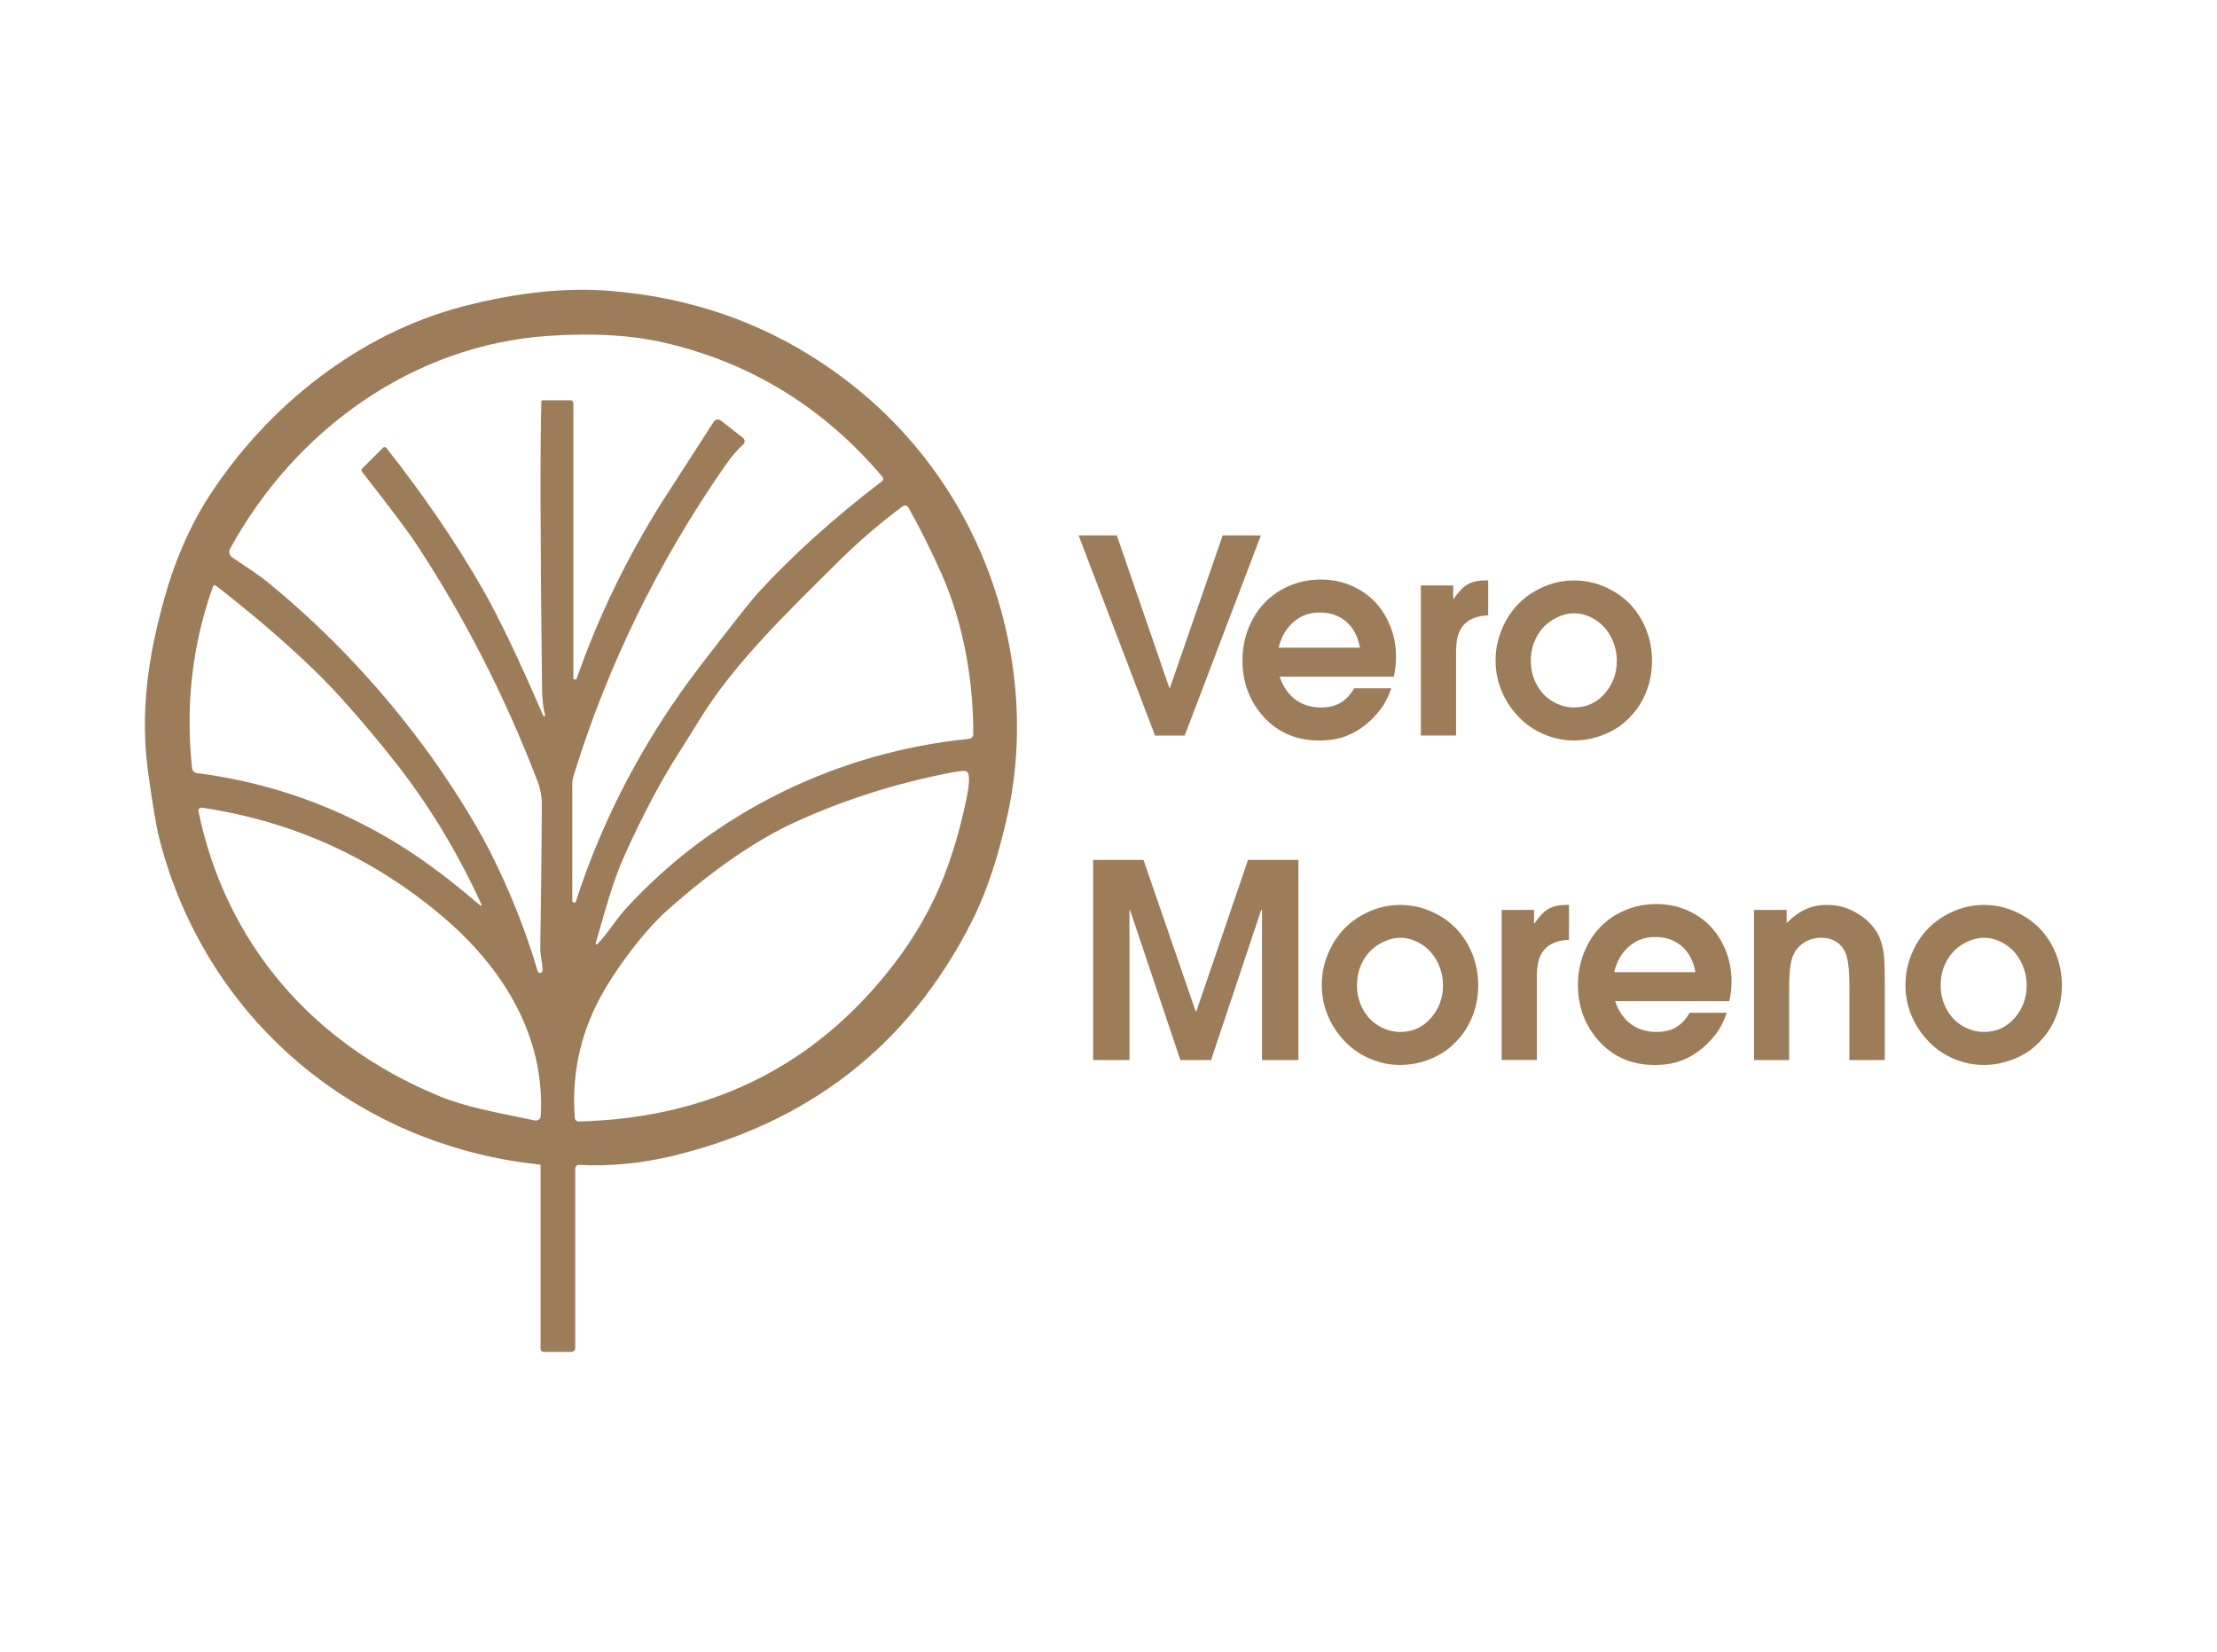 <svg xmlns="http://www.w3.org/2000/svg" width="153" height="114" viewBox="0 0 153 114" fill="none"><path d="M37.309 80.424C37.309 80.399 37.291 80.379 37.267 80.377C24.512 79.044 14.183 70.305 10.997 57.887C10.788 57.075 10.533 55.565 10.23 53.361C9.657 49.199 10.198 45.385 11.361 41.236C12.102 38.593 13.13 36.259 14.442 34.23C18.449 28.047 24.729 23.049 31.881 21.166C35.632 20.183 39.067 19.821 42.19 20.082C47.572 20.534 52.415 22.187 56.717 25.046C60.43 27.512 63.431 30.61 65.721 34.338C69.646 40.728 71.18 48.822 69.53 56.259C68.972 58.768 68.198 61.395 66.986 63.756C62.692 72.15 55.852 77.488 46.465 79.767C44.284 80.295 42.117 80.506 39.961 80.399C39.823 80.392 39.708 80.496 39.7 80.632C39.7 80.636 39.7 80.64 39.7 80.646V93.036C39.7 93.185 39.579 93.304 39.431 93.304H37.52C37.403 93.304 37.307 93.211 37.307 93.095V80.424H37.309ZM37.44 66.981C37.461 66.546 37.278 65.968 37.285 65.434C37.35 61.031 37.388 57.728 37.395 55.524C37.395 54.977 37.294 54.436 37.099 53.926C34.833 48.022 32.022 42.529 28.665 37.453C28.122 36.63 26.894 34.999 24.981 32.56C24.929 32.495 24.934 32.399 24.992 32.338L26.437 30.897C26.493 30.839 26.586 30.837 26.644 30.893C26.649 30.899 26.653 30.904 26.659 30.91C29.244 34.184 31.453 37.42 33.289 40.618C34.415 42.584 35.816 45.51 37.49 49.397C37.505 49.427 37.539 49.44 37.569 49.429H37.572C37.61 49.416 37.63 49.375 37.619 49.334C37.487 48.906 37.416 48.272 37.406 47.43C37.285 37.242 37.27 30.671 37.36 27.721C37.362 27.668 37.406 27.625 37.462 27.625H39.366C39.48 27.625 39.571 27.717 39.571 27.831V46.784C39.571 46.85 39.627 46.902 39.693 46.9C39.741 46.9 39.784 46.868 39.801 46.824C41.29 42.567 43.261 38.495 45.711 34.607C45.788 34.484 46.967 32.651 49.252 29.113C49.356 28.952 49.572 28.908 49.733 29.012C49.74 29.018 49.75 29.023 49.757 29.029L51.269 30.212C51.401 30.319 51.424 30.513 51.319 30.643C51.308 30.658 51.295 30.671 51.282 30.682C50.885 31.035 50.461 31.535 50.013 32.181C45.398 38.832 41.915 45.969 39.569 53.591C39.523 53.74 39.498 53.897 39.498 54.053V62.164C39.493 62.233 39.545 62.295 39.614 62.3C39.676 62.306 39.732 62.265 39.747 62.203C41.619 56.392 44.558 50.866 48.324 45.963C50.508 43.121 51.84 41.436 52.32 40.911C54.695 38.319 57.547 35.751 60.873 33.209C60.962 33.142 60.979 33.015 60.912 32.928C60.91 32.924 60.906 32.92 60.904 32.918C56.871 28.146 51.875 25.063 45.915 23.665C43.636 23.13 40.941 22.969 37.828 23.182C28.473 23.818 20.358 29.69 15.879 37.871C15.769 38.075 15.829 38.328 16.017 38.461C16.699 38.944 17.71 39.553 18.554 40.245C22.745 43.686 26.459 47.65 29.699 52.133C30.861 53.751 32.655 56.478 33.769 58.672C35.167 61.423 36.279 64.208 37.104 67.024C37.13 67.115 37.225 67.166 37.317 67.138C37.386 67.115 37.436 67.054 37.442 66.981H37.44ZM41.219 65.161C41.932 64.448 42.445 63.532 43.186 62.717C49.291 56.026 57.844 51.9 66.88 50.991C67.044 50.974 67.169 50.836 67.169 50.67C67.177 46.96 66.494 43.026 64.969 39.588C64.278 38.03 63.521 36.511 62.698 35.035C62.621 34.902 62.455 34.853 62.323 34.928C62.313 34.934 62.302 34.939 62.293 34.947C60.755 36.087 59.297 37.337 57.916 38.702C54.218 42.369 50.696 45.767 48.331 49.586C47.686 50.633 47.178 51.443 46.812 52.016C45.618 53.88 44.401 56.175 43.16 58.904C42.266 60.875 41.818 62.687 41.111 65.1C41.1 65.133 41.117 65.169 41.15 65.18C41.174 65.189 41.2 65.18 41.219 65.163V65.161ZM33.148 62.495C33.168 62.515 33.2 62.513 33.22 62.491C33.235 62.474 33.239 62.452 33.23 62.431C31.511 58.678 29.434 55.285 26.998 52.252C24.955 49.711 23.225 47.749 21.808 46.37C19.86 44.47 17.559 42.488 14.909 40.424C14.851 40.378 14.765 40.387 14.719 40.447C14.709 40.46 14.702 40.473 14.696 40.488C13.272 44.481 12.791 48.653 13.252 53.001C13.27 53.184 13.414 53.329 13.595 53.354C19.836 54.169 25.468 56.498 30.496 60.341C31.317 60.968 32.2 61.686 33.146 62.496L33.148 62.495ZM66.553 53.206C66.344 53.204 65.949 53.26 65.367 53.376C61.74 54.093 58.271 55.203 54.959 56.703C52.226 57.943 49.268 59.973 46.084 62.797C44.332 64.351 42.33 67.121 41.372 68.937C40.008 71.535 39.443 74.276 39.67 77.161C39.681 77.299 39.799 77.406 39.939 77.402C48.315 77.189 55.119 74.114 60.348 68.177C62.08 66.21 63.452 64.17 64.458 62.062C65.415 60.063 66.167 57.722 66.716 55.043C66.871 54.291 66.912 53.755 66.835 53.432C66.804 53.301 66.686 53.21 66.55 53.206H66.553ZM13.696 55.987C15.59 65.158 21.62 72.076 30.339 75.661C32.19 76.424 34.48 76.82 36.914 77.331C37.095 77.368 37.274 77.251 37.311 77.07C37.315 77.055 37.317 77.038 37.317 77.023C37.629 71.501 34.721 66.8 30.541 63.256C25.729 59.182 20.192 56.677 13.929 55.742C13.817 55.726 13.711 55.802 13.694 55.914C13.69 55.938 13.69 55.965 13.694 55.989L13.696 55.987Z" fill="#9D7D59"></path><path d="M79.712 50.767L74.438 36.953H77.075L80.696 47.469H80.741L84.38 36.953H87.017L81.76 50.767H79.712Z" fill="#9D7D59"></path><path d="M96.195 46.702H88.31C88.555 47.4 88.918 47.93 89.406 48.289C89.891 48.647 90.48 48.826 91.171 48.826C91.714 48.826 92.166 48.716 92.53 48.494C92.894 48.272 93.2 47.943 93.45 47.505H96.016C95.85 47.979 95.665 48.374 95.461 48.69C95.146 49.164 94.765 49.586 94.321 49.957C93.877 50.328 93.394 50.612 92.873 50.81C92.352 51.008 91.738 51.107 91.037 51.107C89.338 51.107 87.976 50.463 86.951 49.175C86.147 48.154 85.744 46.954 85.744 45.575C85.744 44.554 85.979 43.608 86.449 42.737C86.92 41.865 87.575 41.191 88.411 40.714C89.249 40.236 90.161 39.999 91.15 39.999C92.139 39.999 92.992 40.228 93.797 40.687C94.601 41.147 95.226 41.792 95.674 42.628C96.122 43.464 96.344 44.358 96.344 45.312C96.344 45.773 96.294 46.238 96.193 46.706L96.195 46.702ZM93.855 44.698C93.705 43.914 93.386 43.315 92.897 42.899C92.408 42.483 91.804 42.276 91.083 42.276C90.548 42.276 90.077 42.395 89.676 42.636C89.273 42.877 88.939 43.209 88.67 43.634C88.497 43.914 88.355 44.269 88.241 44.7H93.855V44.698Z" fill="#9D7D59"></path><path d="M98.056 50.767V40.406H100.29V41.326H100.325C100.654 40.841 100.976 40.507 101.296 40.327C101.615 40.148 102.018 40.059 102.507 40.059H102.703V42.464C102.189 42.494 101.773 42.6 101.45 42.783C101.129 42.966 100.887 43.229 100.726 43.577C100.566 43.924 100.486 44.379 100.486 44.943V50.765H98.054L98.056 50.767Z" fill="#9D7D59"></path><path d="M108.63 51.105C107.915 51.105 107.226 50.965 106.566 50.685C105.905 50.405 105.336 50.021 104.858 49.532C104.38 49.043 104.009 48.513 103.74 47.942C103.389 47.201 103.212 46.413 103.212 45.581C103.212 44.622 103.453 43.705 103.933 42.834C104.412 41.962 105.082 41.281 105.939 40.792C106.797 40.303 107.693 40.059 108.63 40.059C109.567 40.059 110.468 40.301 111.321 40.788C112.174 41.273 112.835 41.947 113.305 42.808C113.775 43.668 114.01 44.597 114.01 45.601C114.01 46.312 113.895 46.979 113.667 47.602C113.437 48.225 113.124 48.767 112.728 49.229C112.333 49.69 111.92 50.049 111.495 50.304C111.069 50.56 110.608 50.758 110.114 50.896C109.619 51.036 109.124 51.105 108.63 51.105ZM108.63 48.826C109.483 48.826 110.186 48.507 110.744 47.869C111.302 47.231 111.58 46.478 111.58 45.609C111.58 45.026 111.442 44.474 111.17 43.955C110.895 43.437 110.524 43.035 110.058 42.752C109.589 42.47 109.117 42.328 108.641 42.328C108.165 42.328 107.691 42.468 107.206 42.748C106.721 43.028 106.338 43.42 106.062 43.924C105.784 44.428 105.646 44.987 105.646 45.599C105.646 46.212 105.782 46.755 106.056 47.259C106.331 47.763 106.702 48.151 107.169 48.421C107.637 48.692 108.124 48.826 108.63 48.826Z" fill="#9D7D59"></path><path d="M75.439 73.162V59.348H78.915L82.517 69.801H82.562L86.129 59.348H89.605V73.162H87.093V62.801H87.039L83.579 73.162H81.461L77.984 62.801H77.949V73.162H75.437H75.439Z" fill="#9D7D59"></path><path d="M96.633 73.5C95.919 73.5 95.23 73.36 94.57 73.08C93.909 72.8 93.34 72.416 92.862 71.927C92.384 71.438 92.013 70.908 91.744 70.337C91.393 69.596 91.216 68.808 91.216 67.976C91.216 67.017 91.457 66.1 91.936 65.229C92.416 64.357 93.086 63.676 93.942 63.187C94.801 62.698 95.697 62.454 96.633 62.454C97.57 62.454 98.472 62.696 99.325 63.183C100.178 63.669 100.838 64.342 101.308 65.203C101.779 66.063 102.014 66.992 102.014 67.996C102.014 68.707 101.898 69.374 101.671 69.997C101.441 70.62 101.127 71.162 100.732 71.624C100.336 72.085 99.924 72.444 99.498 72.699C99.073 72.955 98.612 73.153 98.117 73.291C97.623 73.431 97.128 73.5 96.633 73.5ZM96.633 71.221C97.486 71.221 98.19 70.902 98.748 70.264C99.306 69.626 99.584 68.874 99.584 68.004C99.584 67.422 99.446 66.869 99.174 66.35C98.899 65.832 98.528 65.43 98.061 65.147C97.593 64.865 97.121 64.723 96.645 64.723C96.169 64.723 95.695 64.863 95.21 65.143C94.724 65.423 94.342 65.815 94.066 66.319C93.787 66.823 93.649 67.382 93.649 67.995C93.649 68.607 93.786 69.15 94.06 69.654C94.334 70.157 94.706 70.546 95.172 70.816C95.641 71.087 96.128 71.221 96.633 71.221Z" fill="#9D7D59"></path><path d="M103.634 73.162V62.801H105.868V63.721H105.903C106.232 63.236 106.554 62.901 106.874 62.722C107.193 62.543 107.596 62.454 108.085 62.454H108.281V64.859C107.768 64.889 107.351 64.995 107.029 65.178C106.708 65.361 106.465 65.624 106.304 65.972C106.144 66.319 106.064 66.774 106.064 67.338V73.16H103.632L103.634 73.162Z" fill="#9D7D59"></path><path d="M119.348 69.097H111.463C111.707 69.795 112.071 70.325 112.558 70.684C113.043 71.042 113.633 71.221 114.324 71.221C114.867 71.221 115.318 71.111 115.682 70.889C116.046 70.667 116.352 70.338 116.602 69.9H119.168C119.002 70.374 118.818 70.769 118.614 71.085C118.299 71.559 117.918 71.981 117.474 72.352C117.03 72.724 116.546 73.007 116.026 73.205C115.505 73.403 114.891 73.502 114.189 73.502C112.491 73.502 111.129 72.858 110.104 71.57C109.3 70.549 108.897 69.349 108.897 67.97C108.897 66.949 109.132 66.003 109.602 65.132C110.072 64.26 110.727 63.586 111.563 63.109C112.401 62.631 113.314 62.394 114.303 62.394C115.292 62.394 116.145 62.623 116.949 63.082C117.754 63.541 118.379 64.187 118.827 65.023C119.275 65.859 119.497 66.753 119.497 67.707C119.497 68.168 119.447 68.633 119.346 69.101L119.348 69.097ZM117.007 67.093C116.858 66.309 116.539 65.71 116.05 65.294C115.561 64.878 114.956 64.671 114.236 64.671C113.7 64.671 113.23 64.79 112.829 65.031C112.426 65.272 112.092 65.604 111.823 66.029C111.649 66.309 111.507 66.664 111.394 67.095H117.007V67.093Z" fill="#9D7D59"></path><path d="M121.048 73.162V62.801H123.3V63.702C123.741 63.265 124.181 62.948 124.618 62.75C125.056 62.553 125.549 62.454 126.098 62.454C126.796 62.454 127.441 62.622 128.037 62.956C128.632 63.29 129.097 63.7 129.431 64.186C129.687 64.562 129.866 65.029 129.967 65.589C130.037 65.99 130.073 66.649 130.073 67.567V73.162H127.632V68.05C127.632 67.108 127.568 66.425 127.443 65.999C127.313 65.574 127.094 65.255 126.79 65.042C126.486 64.829 126.116 64.723 125.682 64.723C125.211 64.723 124.795 64.85 124.435 65.102C124.075 65.354 123.825 65.686 123.688 66.1C123.545 66.52 123.474 67.229 123.474 68.233V73.164H121.042L121.048 73.162Z" fill="#9D7D59"></path><path d="M136.915 73.5C136.2 73.5 135.511 73.36 134.851 73.08C134.19 72.8 133.621 72.416 133.143 71.927C132.665 71.438 132.294 70.908 132.025 70.337C131.674 69.596 131.497 68.808 131.497 67.976C131.497 67.017 131.738 66.1 132.217 65.229C132.697 64.357 133.367 63.676 134.224 63.187C135.082 62.698 135.978 62.454 136.915 62.454C137.852 62.454 138.753 62.696 139.606 63.183C140.459 63.669 141.119 64.342 141.59 65.203C142.06 66.063 142.295 66.992 142.295 67.996C142.295 68.707 142.179 69.374 141.952 69.997C141.722 70.62 141.409 71.162 141.013 71.624C140.617 72.085 140.205 72.444 139.779 72.699C139.354 72.955 138.893 73.153 138.398 73.291C137.904 73.431 137.409 73.5 136.915 73.5ZM136.915 71.221C137.768 71.221 138.471 70.902 139.029 70.264C139.587 69.626 139.865 68.874 139.865 68.004C139.865 67.422 139.727 66.869 139.455 66.35C139.18 65.832 138.809 65.43 138.342 65.147C137.874 64.865 137.402 64.723 136.926 64.723C136.45 64.723 135.976 64.863 135.491 65.143C135.005 65.423 134.623 65.815 134.347 66.319C134.069 66.823 133.931 67.382 133.931 67.995C133.931 68.607 134.067 69.15 134.341 69.654C134.615 70.157 134.987 70.546 135.453 70.816C135.922 71.087 136.409 71.221 136.915 71.221Z" fill="#9D7D59"></path></svg>